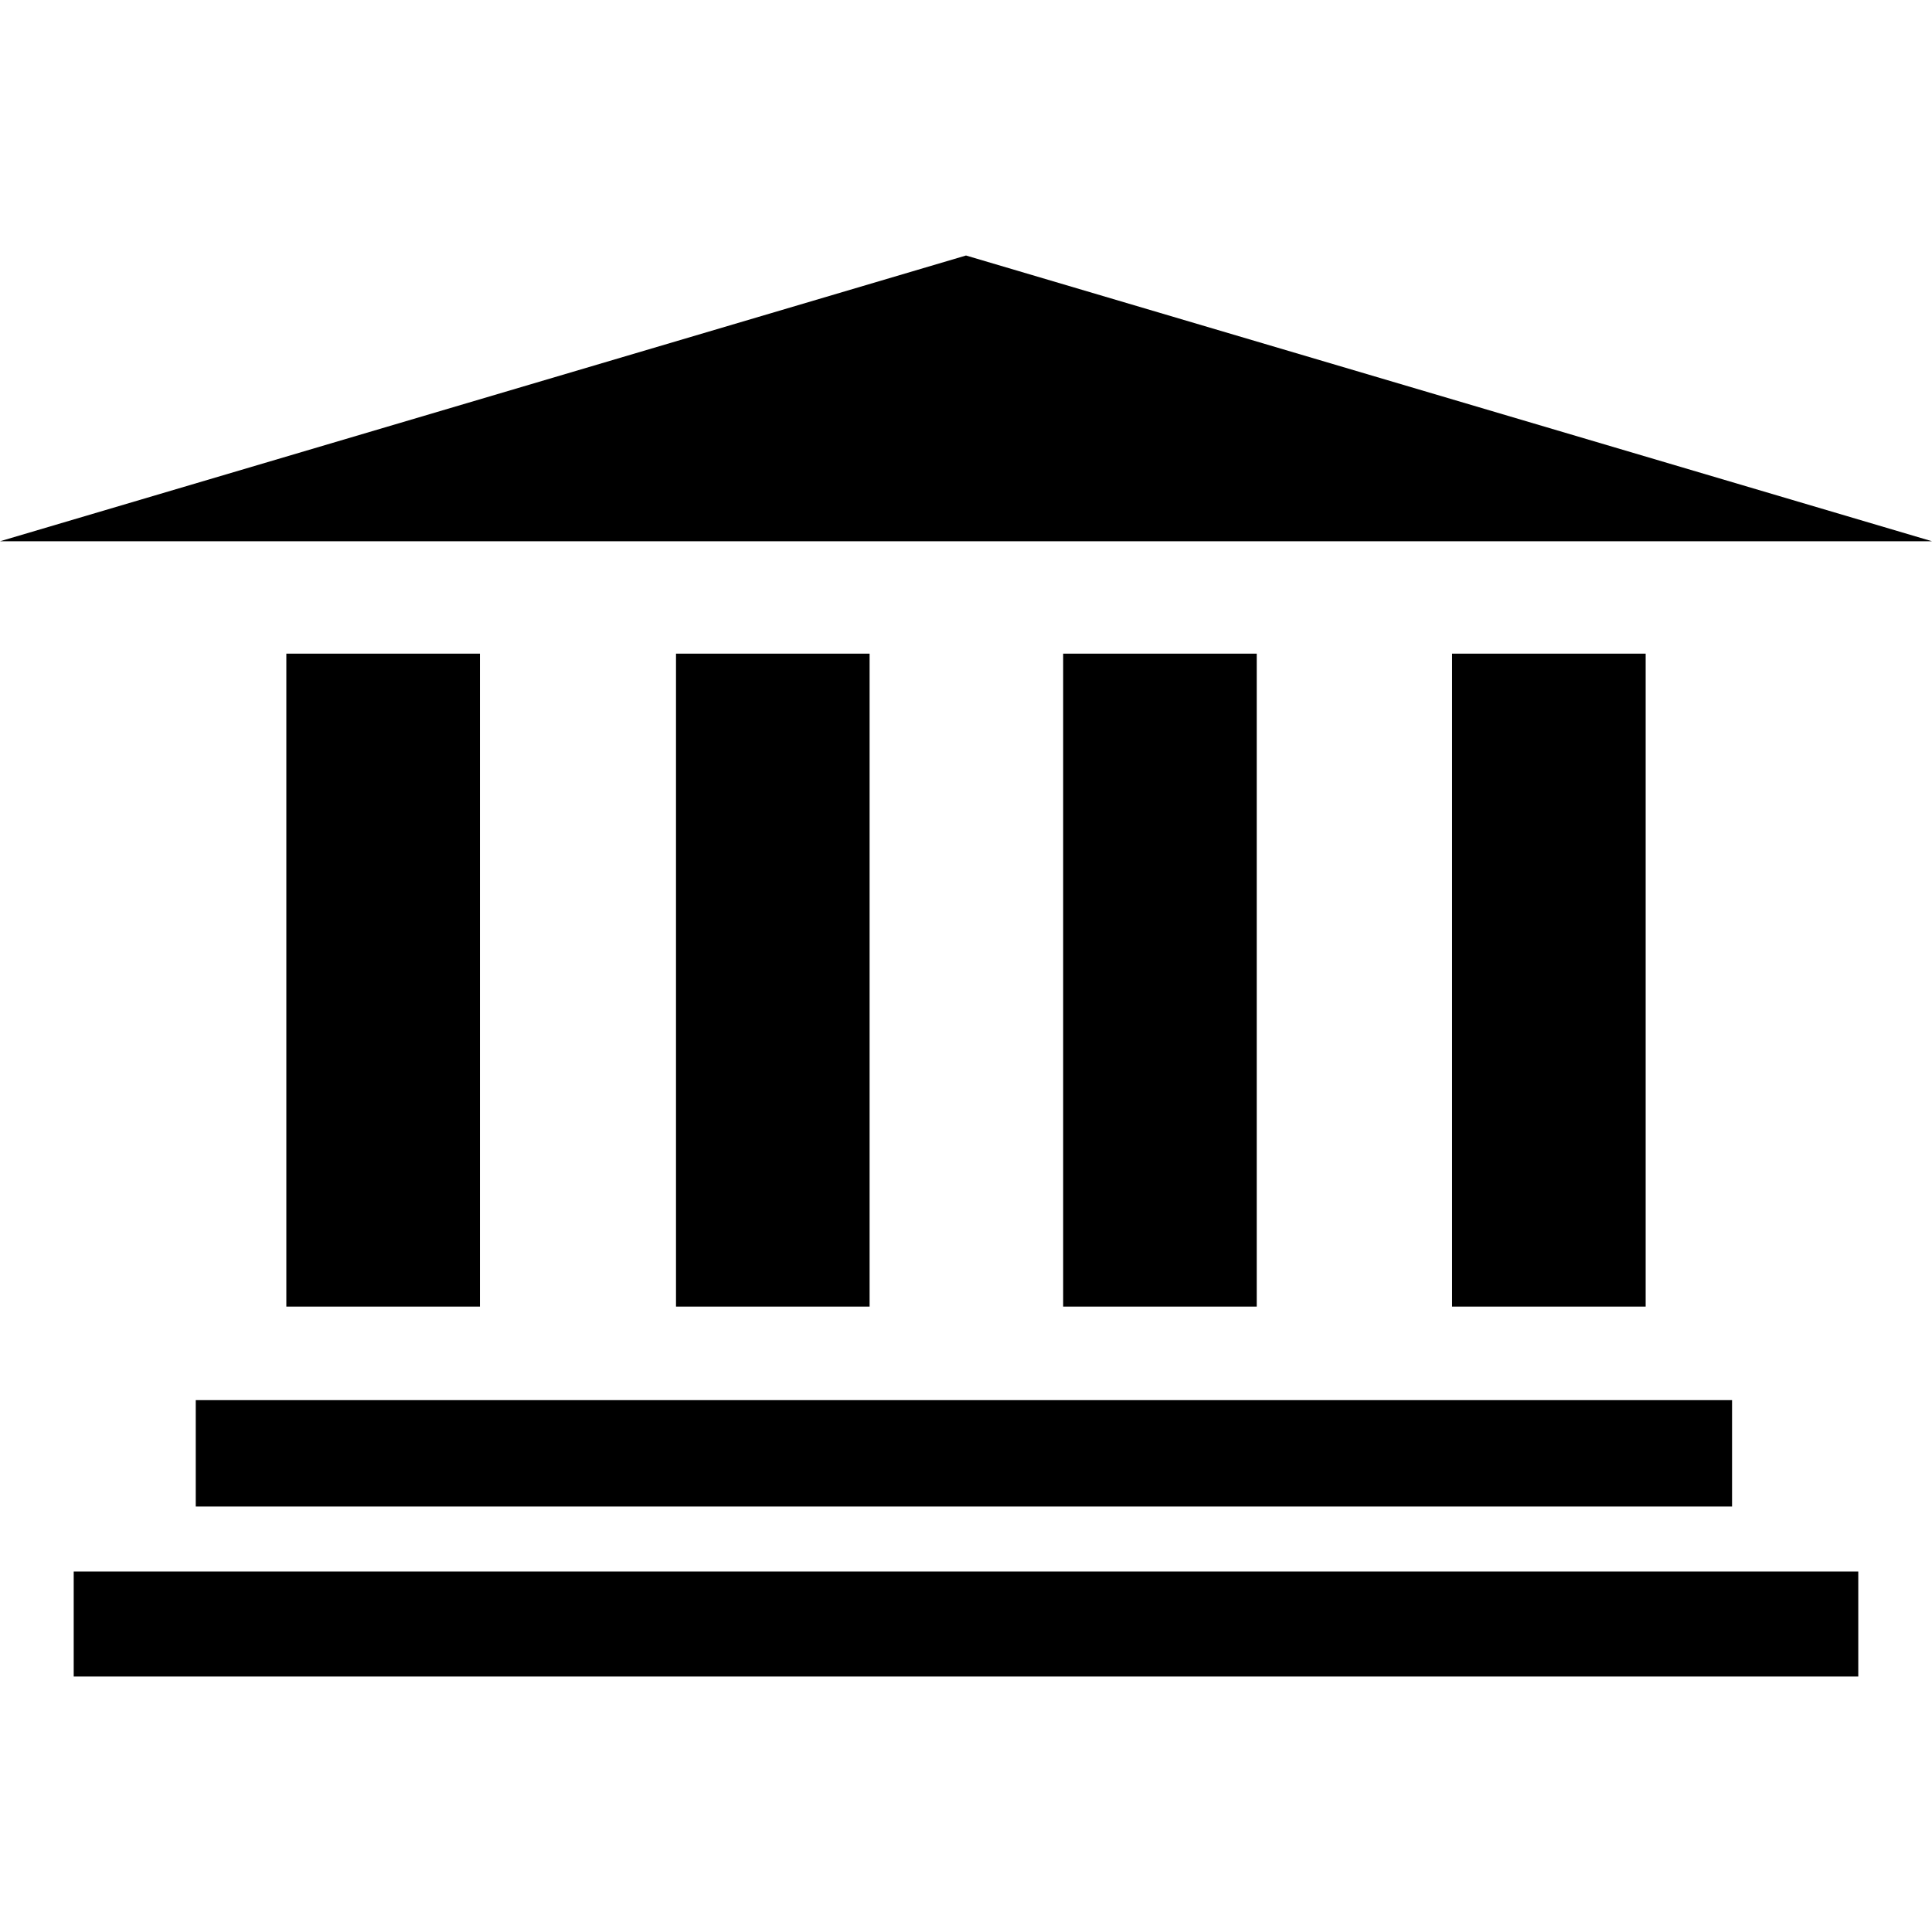 <svg xmlns="http://www.w3.org/2000/svg" xmlns:xlink="http://www.w3.org/1999/xlink" version="1.1" x="0px" y="0px" viewBox="0 0 100 100" enable-background="new 0 0 100 100" xml:space="preserve"><polygon points="100,28.015 0,28.016 50,13.225 "></polygon><g><rect x="10.132" y="72.471" fill-rule="evenodd" clip-rule="evenodd" width="79.519" height="5.506"></rect><rect x="3.815" y="81.341" fill-rule="evenodd" clip-rule="evenodd" width="92.369" height="5.435"></rect></g><g><rect x="75.159" y="33.833" fill-rule="evenodd" clip-rule="evenodd" width="10.02" height="33.796"></rect><rect x="55.029" y="33.833" fill-rule="evenodd" clip-rule="evenodd" width="10.02" height="33.796"></rect><rect x="34.99" y="33.833" fill-rule="evenodd" clip-rule="evenodd" width="10.02" height="33.796"></rect><rect x="14.821" y="33.833" fill-rule="evenodd" clip-rule="evenodd" width="10.02" height="33.796"></rect></g></svg>